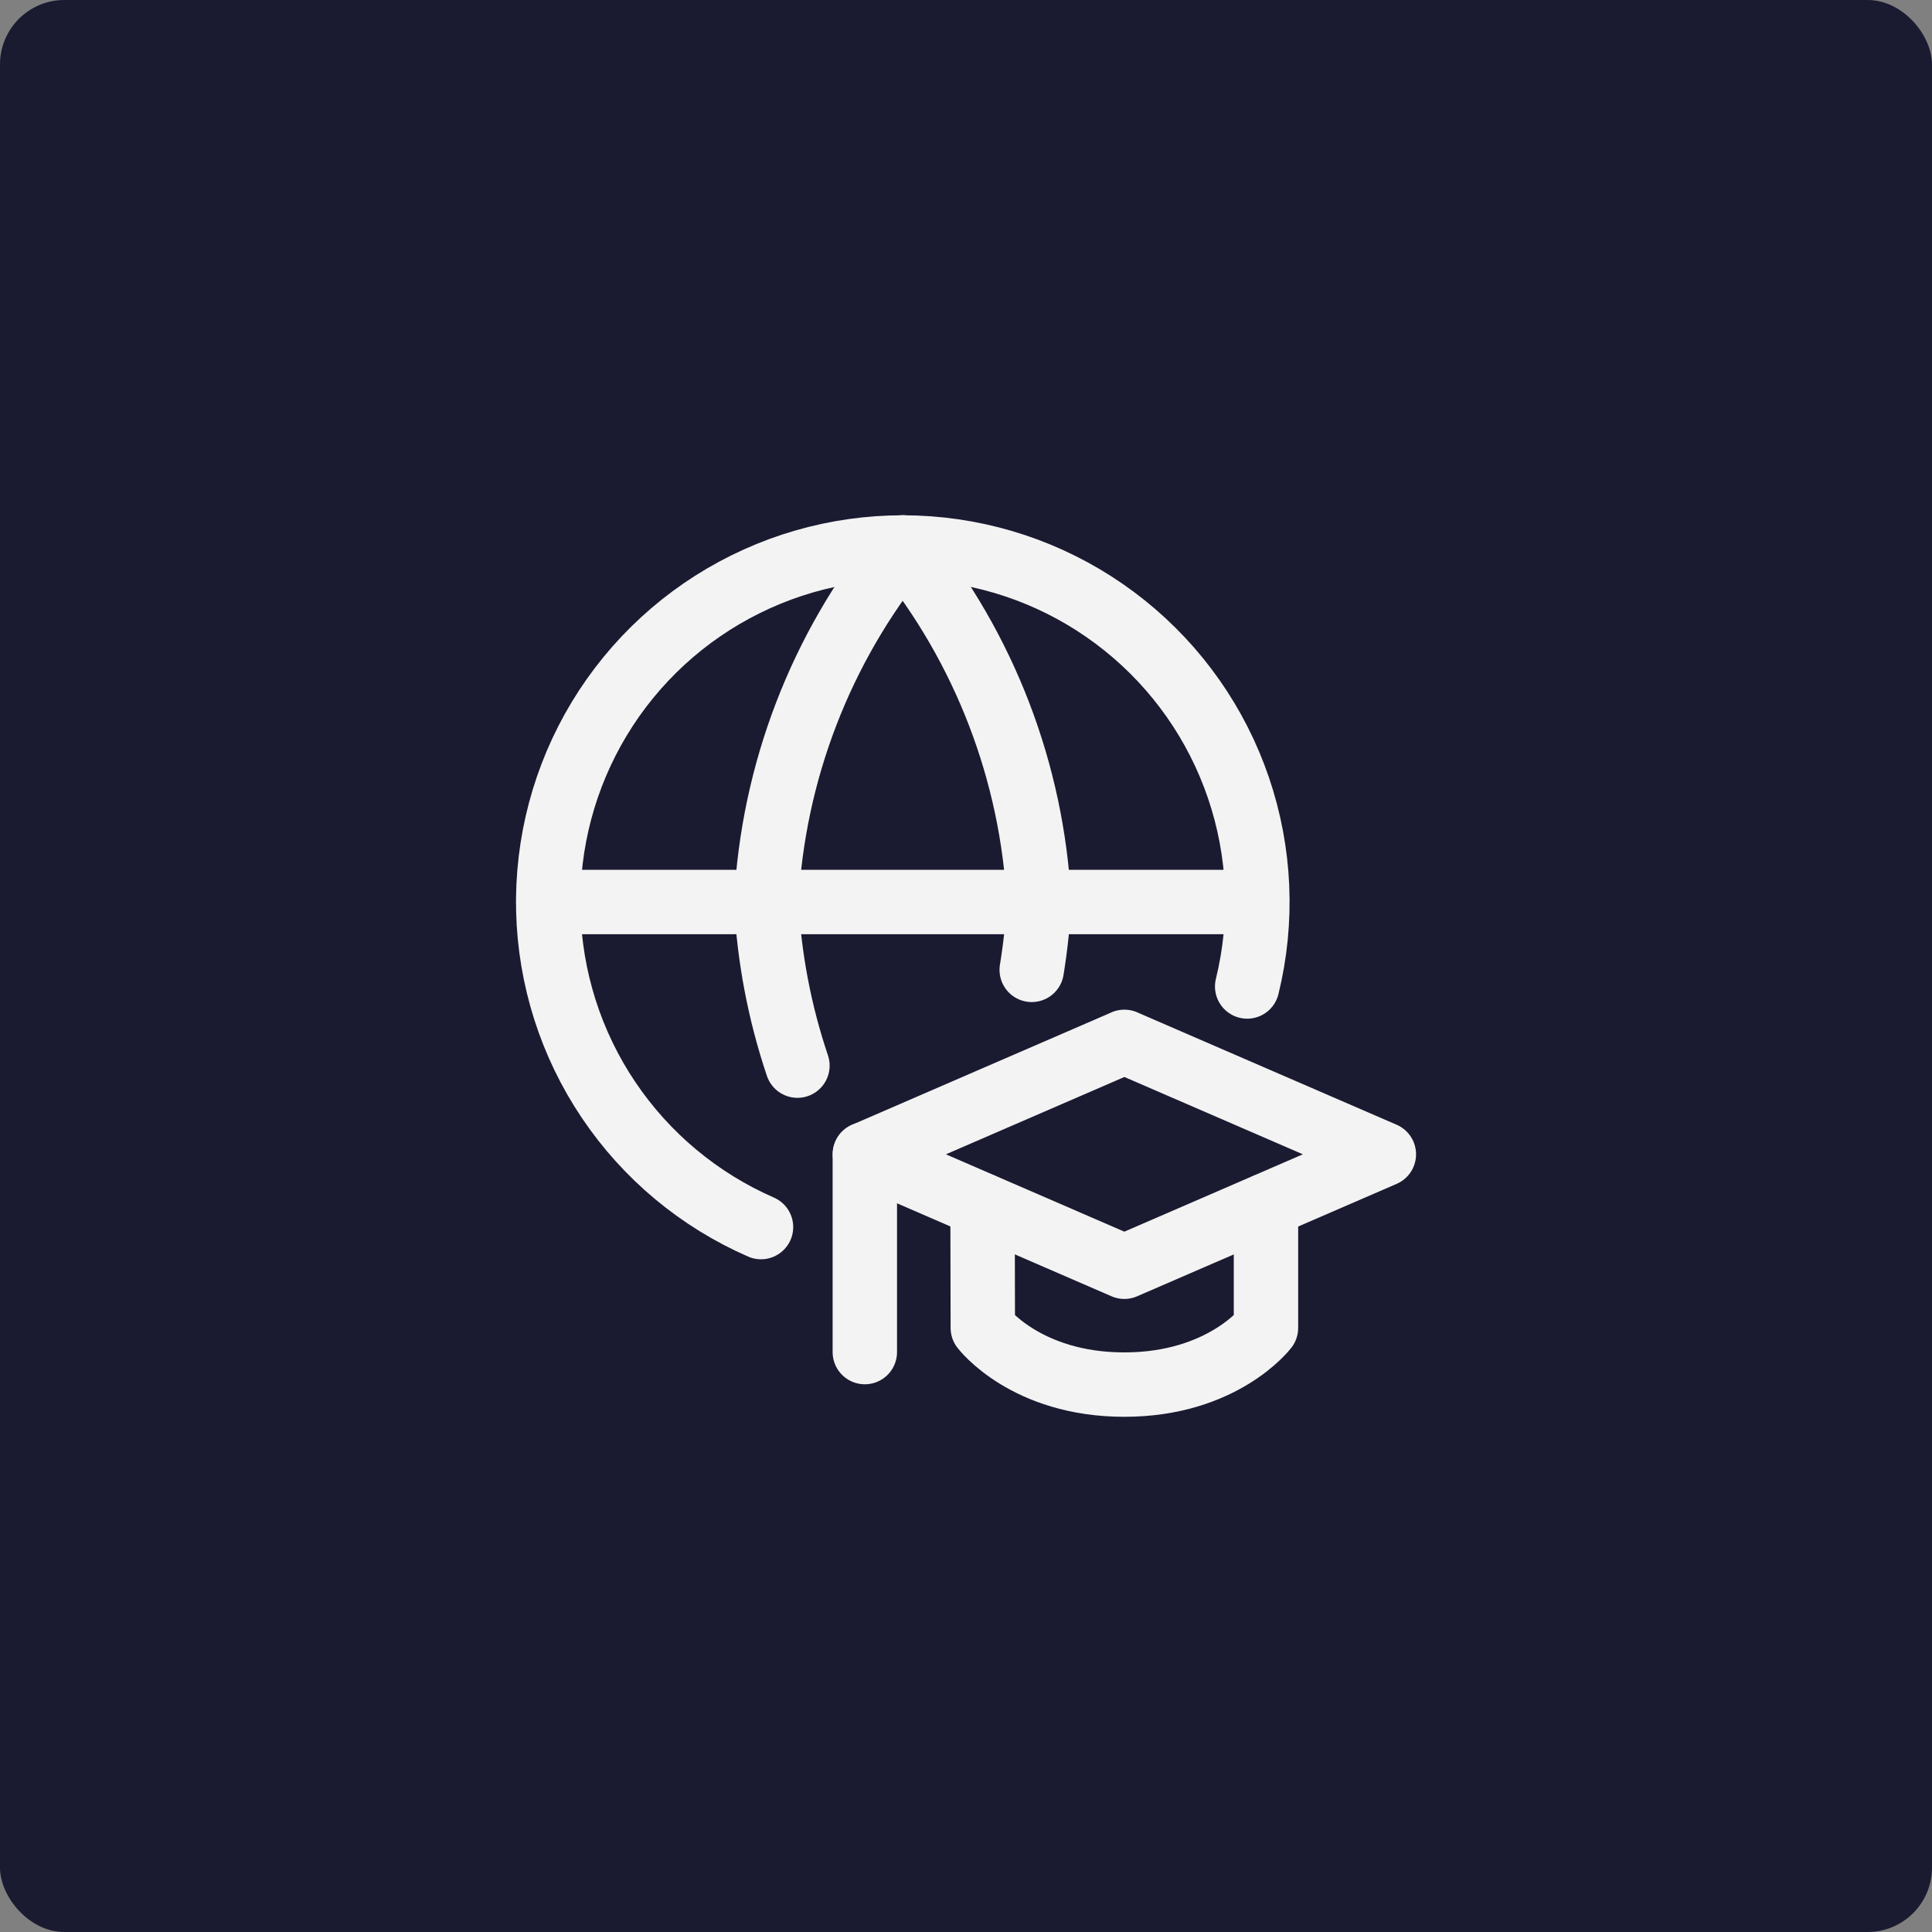 <svg width="60" height="60" viewBox="0 0 60 60" fill="none" xmlns="http://www.w3.org/2000/svg">
<rect x="0" y="0" width="60" height="60" fill="#808080" stroke="none"/>
<rect width="60" height="60" rx="2" fill="#1A1A31"/>
<g clip-path="url(#clip0_5050_11732)">
<path d="M38.732 30.636C39.232 28.598 39.139 26.461 38.464 24.474C37.79 22.488 36.562 20.735 34.925 19.423C33.289 18.11 31.311 17.293 29.225 17.067C27.14 16.84 25.033 17.214 23.153 18.145C21.272 19.075 19.697 20.524 18.612 22.319C17.527 24.115 16.978 26.183 17.028 28.28C17.079 30.377 17.727 32.416 18.898 34.158C20.068 35.899 21.712 37.269 23.634 38.108M17.024 28.012H39.046" stroke="#F3F3F3" stroke-width="2" stroke-linecap="round" stroke-linejoin="round"/>
<path d="M24.765 33.094C24.212 31.452 23.886 29.742 23.797 28.012C24.005 23.985 25.489 20.128 28.033 17C30.576 20.129 32.059 23.985 32.267 28.012C32.231 28.718 32.155 29.422 32.041 30.12M34.917 32.356L42.977 35.848L34.917 39.34L26.861 35.848L34.921 32.356H34.917Z" stroke="#F3F3F3" stroke-width="2" stroke-linecap="round" stroke-linejoin="round"/>
<path d="M30.514 37.44L30.522 41.24C30.522 41.24 31.852 43 34.916 43C37.98 43 39.316 41.24 39.316 41.24V37.44M26.858 41.99V35.848" stroke="#F3F3F3" stroke-width="2" stroke-linecap="round" stroke-linejoin="round"/>
</g>
<defs>
<clipPath id="clip0_5050_11732">
<rect width="28" height="28" fill="white" transform="translate(16 16)"/>
</clipPath>
</defs>
</svg>
